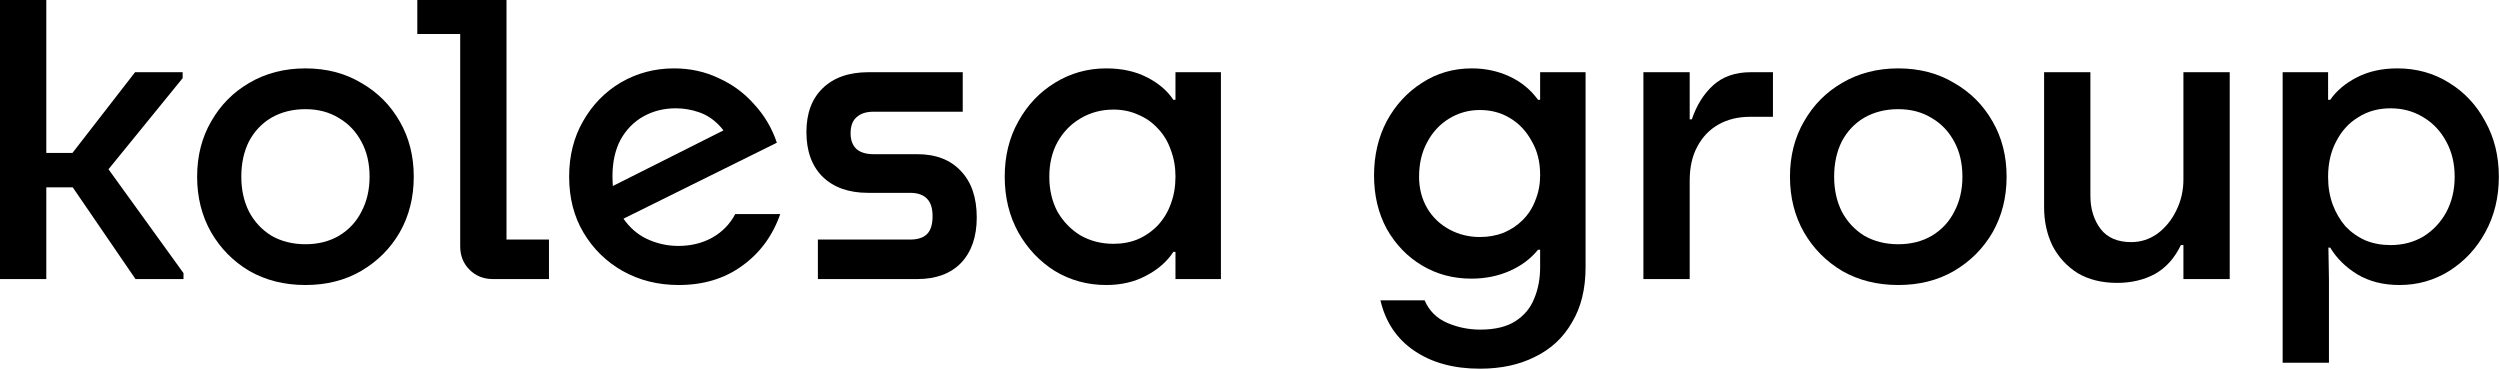 <?xml version="1.0" encoding="UTF-8"?> <svg xmlns="http://www.w3.org/2000/svg" width="412" height="61" viewBox="0 0 412 61" fill="none"> <path d="M22.26 11.9L11.942 25.2H7.63V0H0V45.99H7.63V30.87H11.985L22.33 45.99H30.24V45.01L17.879 27.895L30.1 12.88V11.9H22.26Z" fill="black"></path> <path fill-rule="evenodd" clip-rule="evenodd" d="M50.337 46.97C46.883 46.97 43.803 46.2 41.097 44.66C38.437 43.073 36.337 40.95 34.797 38.29C33.257 35.583 32.487 32.527 32.487 29.12C32.487 25.713 33.257 22.68 34.797 20.02C36.337 17.313 38.437 15.19 41.097 13.65C43.803 12.063 46.883 11.27 50.337 11.27C53.79 11.27 56.847 12.063 59.507 13.65C62.213 15.19 64.337 17.313 65.877 20.02C67.417 22.68 68.187 25.713 68.187 29.12C68.187 32.527 67.417 35.583 65.877 38.29C64.337 40.95 62.213 43.073 59.507 44.66C56.847 46.2 53.79 46.97 50.337 46.97ZM50.337 40.25C52.437 40.25 54.28 39.783 55.867 38.85C57.5 37.87 58.737 36.54 59.577 34.86C60.463 33.18 60.907 31.267 60.907 29.12C60.907 26.927 60.463 25.013 59.577 23.38C58.69 21.7 57.453 20.393 55.867 19.46C54.28 18.48 52.437 17.99 50.337 17.99C48.237 17.99 46.37 18.457 44.737 19.39C43.15 20.323 41.913 21.63 41.027 23.31C40.187 24.99 39.767 26.927 39.767 29.12C39.767 31.267 40.187 33.18 41.027 34.86C41.913 36.54 43.15 37.87 44.737 38.85C46.37 39.783 48.237 40.25 50.337 40.25Z" fill="black"></path> <path d="M77.381 44.45C78.407 45.477 79.691 45.99 81.231 45.99H90.471V39.48H83.471V0H68.771V5.6H75.841V40.6C75.841 42.14 76.354 43.423 77.381 44.45Z" fill="black"></path> <path fill-rule="evenodd" clip-rule="evenodd" d="M111.855 46.97C108.448 46.97 105.368 46.2 102.615 44.66C99.908 43.12 97.762 41.02 96.175 38.36C94.588 35.7 93.795 32.62 93.795 29.12C93.795 25.667 94.565 22.61 96.105 19.95C97.645 17.243 99.722 15.12 102.335 13.58C104.995 12.04 107.912 11.27 111.085 11.27C113.745 11.27 116.195 11.807 118.435 12.88C120.722 13.907 122.682 15.353 124.315 17.22C125.995 19.04 127.232 21.14 128.025 23.52L102.747 36.038C103.774 37.512 105.037 38.612 106.535 39.34C108.215 40.133 109.965 40.53 111.785 40.53C113.838 40.53 115.682 40.087 117.315 39.2C118.995 38.267 120.278 36.96 121.165 35.28H128.585C127.325 38.873 125.225 41.72 122.285 43.82C119.392 45.92 115.915 46.97 111.855 46.97ZM100.935 29.05C100.935 29.604 100.957 30.138 101.002 30.651L119.225 21.491C119.001 21.186 118.761 20.906 118.505 20.65C117.525 19.623 116.405 18.9 115.145 18.48C113.932 18.06 112.672 17.85 111.365 17.85C109.405 17.85 107.632 18.293 106.045 19.18C104.458 20.067 103.198 21.35 102.265 23.03C101.378 24.71 100.935 26.717 100.935 29.05Z" fill="black"></path> <path d="M152.778 38.57C152.172 39.177 151.238 39.48 149.978 39.48H134.788V45.99H151.168C154.248 45.99 156.652 45.103 158.378 43.33C160.105 41.51 160.968 39.013 160.968 35.84C160.968 32.573 160.105 30.03 158.378 28.21C156.652 26.343 154.248 25.41 151.168 25.41H143.958C142.745 25.41 141.812 25.13 141.158 24.57C140.505 23.963 140.178 23.1 140.178 21.98C140.178 20.767 140.505 19.88 141.158 19.32C141.812 18.713 142.745 18.41 143.958 18.41H158.658V11.9H143.118C139.898 11.9 137.378 12.787 135.558 14.56C133.785 16.287 132.898 18.69 132.898 21.77C132.898 24.897 133.785 27.347 135.558 29.12C137.378 30.893 139.875 31.78 143.048 31.78H149.978C151.238 31.78 152.172 32.107 152.778 32.76C153.385 33.367 153.688 34.323 153.688 35.63C153.688 36.983 153.385 37.963 152.778 38.57Z" fill="black"></path> <path fill-rule="evenodd" clip-rule="evenodd" d="M182.307 46.97C179.227 46.97 176.404 46.2 173.837 44.66C171.317 43.073 169.311 40.95 167.817 38.29C166.324 35.583 165.577 32.527 165.577 29.12C165.577 25.713 166.324 22.68 167.817 20.02C169.311 17.313 171.317 15.19 173.837 13.65C176.404 12.063 179.227 11.27 182.307 11.27C184.874 11.27 187.114 11.76 189.027 12.74C190.941 13.72 192.387 14.957 193.367 16.45H193.717V11.9H201.207V45.99H193.717V41.51H193.367C192.341 43.097 190.847 44.403 188.887 45.43C186.974 46.457 184.781 46.97 182.307 46.97ZM192.947 24.71C193.461 26.063 193.717 27.51 193.717 29.05V29.12C193.717 30.753 193.461 32.247 192.947 33.6C192.481 34.907 191.781 36.073 190.847 37.1C189.914 38.08 188.817 38.85 187.557 39.41C186.344 39.923 184.991 40.18 183.497 40.18C181.491 40.18 179.671 39.713 178.037 38.78C176.451 37.8 175.191 36.493 174.257 34.86C173.371 33.18 172.927 31.267 172.927 29.12C172.927 26.973 173.371 25.083 174.257 23.45C175.191 21.77 176.451 20.463 178.037 19.53C179.671 18.55 181.491 18.06 183.497 18.06C184.991 18.06 186.344 18.34 187.557 18.9C188.817 19.413 189.914 20.183 190.847 21.21C191.781 22.19 192.481 23.357 192.947 24.71Z" fill="black"></path> <path fill-rule="evenodd" clip-rule="evenodd" d="M233.093 57.82C235.987 59.78 239.58 60.76 243.873 60.76C247.373 60.76 250.407 60.107 252.973 58.8C255.587 57.54 257.617 55.65 259.063 53.13C260.557 50.657 261.303 47.623 261.303 44.03V11.9H253.813V16.45H253.463C252.25 14.77 250.687 13.487 248.773 12.6C246.86 11.713 244.783 11.27 242.543 11.27C239.51 11.27 236.78 12.063 234.353 13.65C231.927 15.19 229.99 17.29 228.543 19.95C227.143 22.61 226.443 25.597 226.443 28.91C226.443 32.223 227.143 35.163 228.543 37.73C229.99 40.297 231.927 42.303 234.353 43.75C236.78 45.197 239.487 45.92 242.473 45.92C244.76 45.92 246.86 45.5 248.773 44.66C250.687 43.82 252.25 42.653 253.463 41.16H253.813V44.03C253.813 45.943 253.487 47.67 252.833 49.21C252.227 50.75 251.2 51.987 249.753 52.92C248.307 53.853 246.37 54.32 243.943 54.32C242.03 54.32 240.21 53.947 238.483 53.2C236.757 52.453 235.52 51.217 234.773 49.49H227.493C228.333 53.083 230.2 55.86 233.093 57.82ZM253.813 28.91C253.813 30.357 253.557 31.71 253.043 32.97C252.577 34.23 251.877 35.327 250.943 36.26C250.057 37.147 249.007 37.847 247.793 38.36C246.58 38.827 245.273 39.06 243.873 39.06C242.053 39.06 240.373 38.64 238.833 37.8C237.293 36.96 236.08 35.793 235.193 34.3C234.307 32.76 233.863 31.033 233.863 29.12C233.863 26.973 234.307 25.083 235.193 23.45C236.08 21.77 237.293 20.463 238.833 19.53C240.373 18.597 242.053 18.13 243.873 18.13C245.74 18.13 247.397 18.573 248.843 19.46C250.337 20.347 251.527 21.607 252.413 23.24C253.347 24.827 253.813 26.67 253.813 28.77V28.91Z" fill="black"></path> <path d="M279.722 24.15C278.882 25.69 278.462 27.557 278.462 29.75V45.99H270.832V11.9H278.462V19.67H278.812C279.605 17.337 280.772 15.47 282.312 14.07C283.898 12.623 285.975 11.9 288.542 11.9H292.182V19.25H288.402C286.442 19.25 284.715 19.67 283.222 20.51C281.728 21.35 280.562 22.563 279.722 24.15Z" fill="black"></path> <path fill-rule="evenodd" clip-rule="evenodd" d="M303.597 44.66C306.303 46.2 309.383 46.97 312.837 46.97C316.29 46.97 319.347 46.2 322.007 44.66C324.713 43.073 326.837 40.95 328.377 38.29C329.917 35.583 330.687 32.527 330.687 29.12C330.687 25.713 329.917 22.68 328.377 20.02C326.837 17.313 324.713 15.19 322.007 13.65C319.347 12.063 316.29 11.27 312.837 11.27C309.383 11.27 306.303 12.063 303.597 13.65C300.937 15.19 298.837 17.313 297.297 20.02C295.757 22.68 294.987 25.713 294.987 29.12C294.987 32.527 295.757 35.583 297.297 38.29C298.837 40.95 300.937 43.073 303.597 44.66ZM318.367 38.85C316.78 39.783 314.937 40.25 312.837 40.25C310.737 40.25 308.87 39.783 307.237 38.85C305.65 37.87 304.413 36.54 303.527 34.86C302.687 33.18 302.267 31.267 302.267 29.12C302.267 26.927 302.687 24.99 303.527 23.31C304.413 21.63 305.65 20.323 307.237 19.39C308.87 18.457 310.737 17.99 312.837 17.99C314.937 17.99 316.78 18.48 318.367 19.46C319.953 20.393 321.19 21.7 322.077 23.38C322.963 25.013 323.407 26.927 323.407 29.12C323.407 31.267 322.963 33.18 322.077 34.86C321.237 36.54 320 37.87 318.367 38.85Z" fill="black"></path> <path d="M348.907 46.62C346.387 46.62 344.217 46.083 342.397 45.01C340.623 43.89 339.247 42.397 338.267 40.53C337.333 38.617 336.867 36.493 336.867 34.16V11.9H344.497V32.27C344.497 34.417 345.057 36.237 346.177 37.73C347.297 39.177 348.977 39.9 351.217 39.9C352.803 39.9 354.25 39.433 355.557 38.5C356.863 37.52 357.89 36.26 358.637 34.72C359.43 33.133 359.827 31.43 359.827 29.61V11.9H367.457V45.99H359.827V40.39H359.407C358.38 42.537 356.957 44.123 355.137 45.15C353.317 46.13 351.24 46.62 348.907 46.62Z" fill="black"></path> <path fill-rule="evenodd" clip-rule="evenodd" d="M388.5 45.22C390.46 46.387 392.77 46.97 395.43 46.97C398.417 46.97 401.147 46.2 403.62 44.66C406.14 43.073 408.123 40.95 409.57 38.29C411.063 35.583 411.81 32.527 411.81 29.12C411.81 25.713 411.063 22.68 409.57 20.02C408.123 17.313 406.14 15.19 403.62 13.65C401.1 12.063 398.253 11.27 395.08 11.27C392.56 11.27 390.343 11.76 388.43 12.74C386.517 13.72 385.047 14.957 384.02 16.45H383.67V11.9H376.18V59.78H383.81V45.99L383.721 40.81H384.02C385.093 42.583 386.587 44.053 388.5 45.22ZM383.67 29.19C383.67 30.823 383.927 32.34 384.44 33.74C384.953 35.093 385.653 36.283 386.54 37.31C387.473 38.29 388.57 39.06 389.83 39.62C391.09 40.133 392.467 40.39 393.96 40.39C395.967 40.39 397.763 39.923 399.35 38.99C400.937 38.01 402.197 36.68 403.13 35C404.063 33.273 404.53 31.313 404.53 29.12C404.53 26.927 404.063 24.99 403.13 23.31C402.197 21.583 400.937 20.253 399.35 19.32C397.763 18.34 395.967 17.85 393.96 17.85C391.953 17.85 390.18 18.34 388.64 19.32C387.1 20.253 385.887 21.583 385 23.31C384.113 24.99 383.67 26.927 383.67 29.12V29.19Z" fill="black"></path> </svg> 